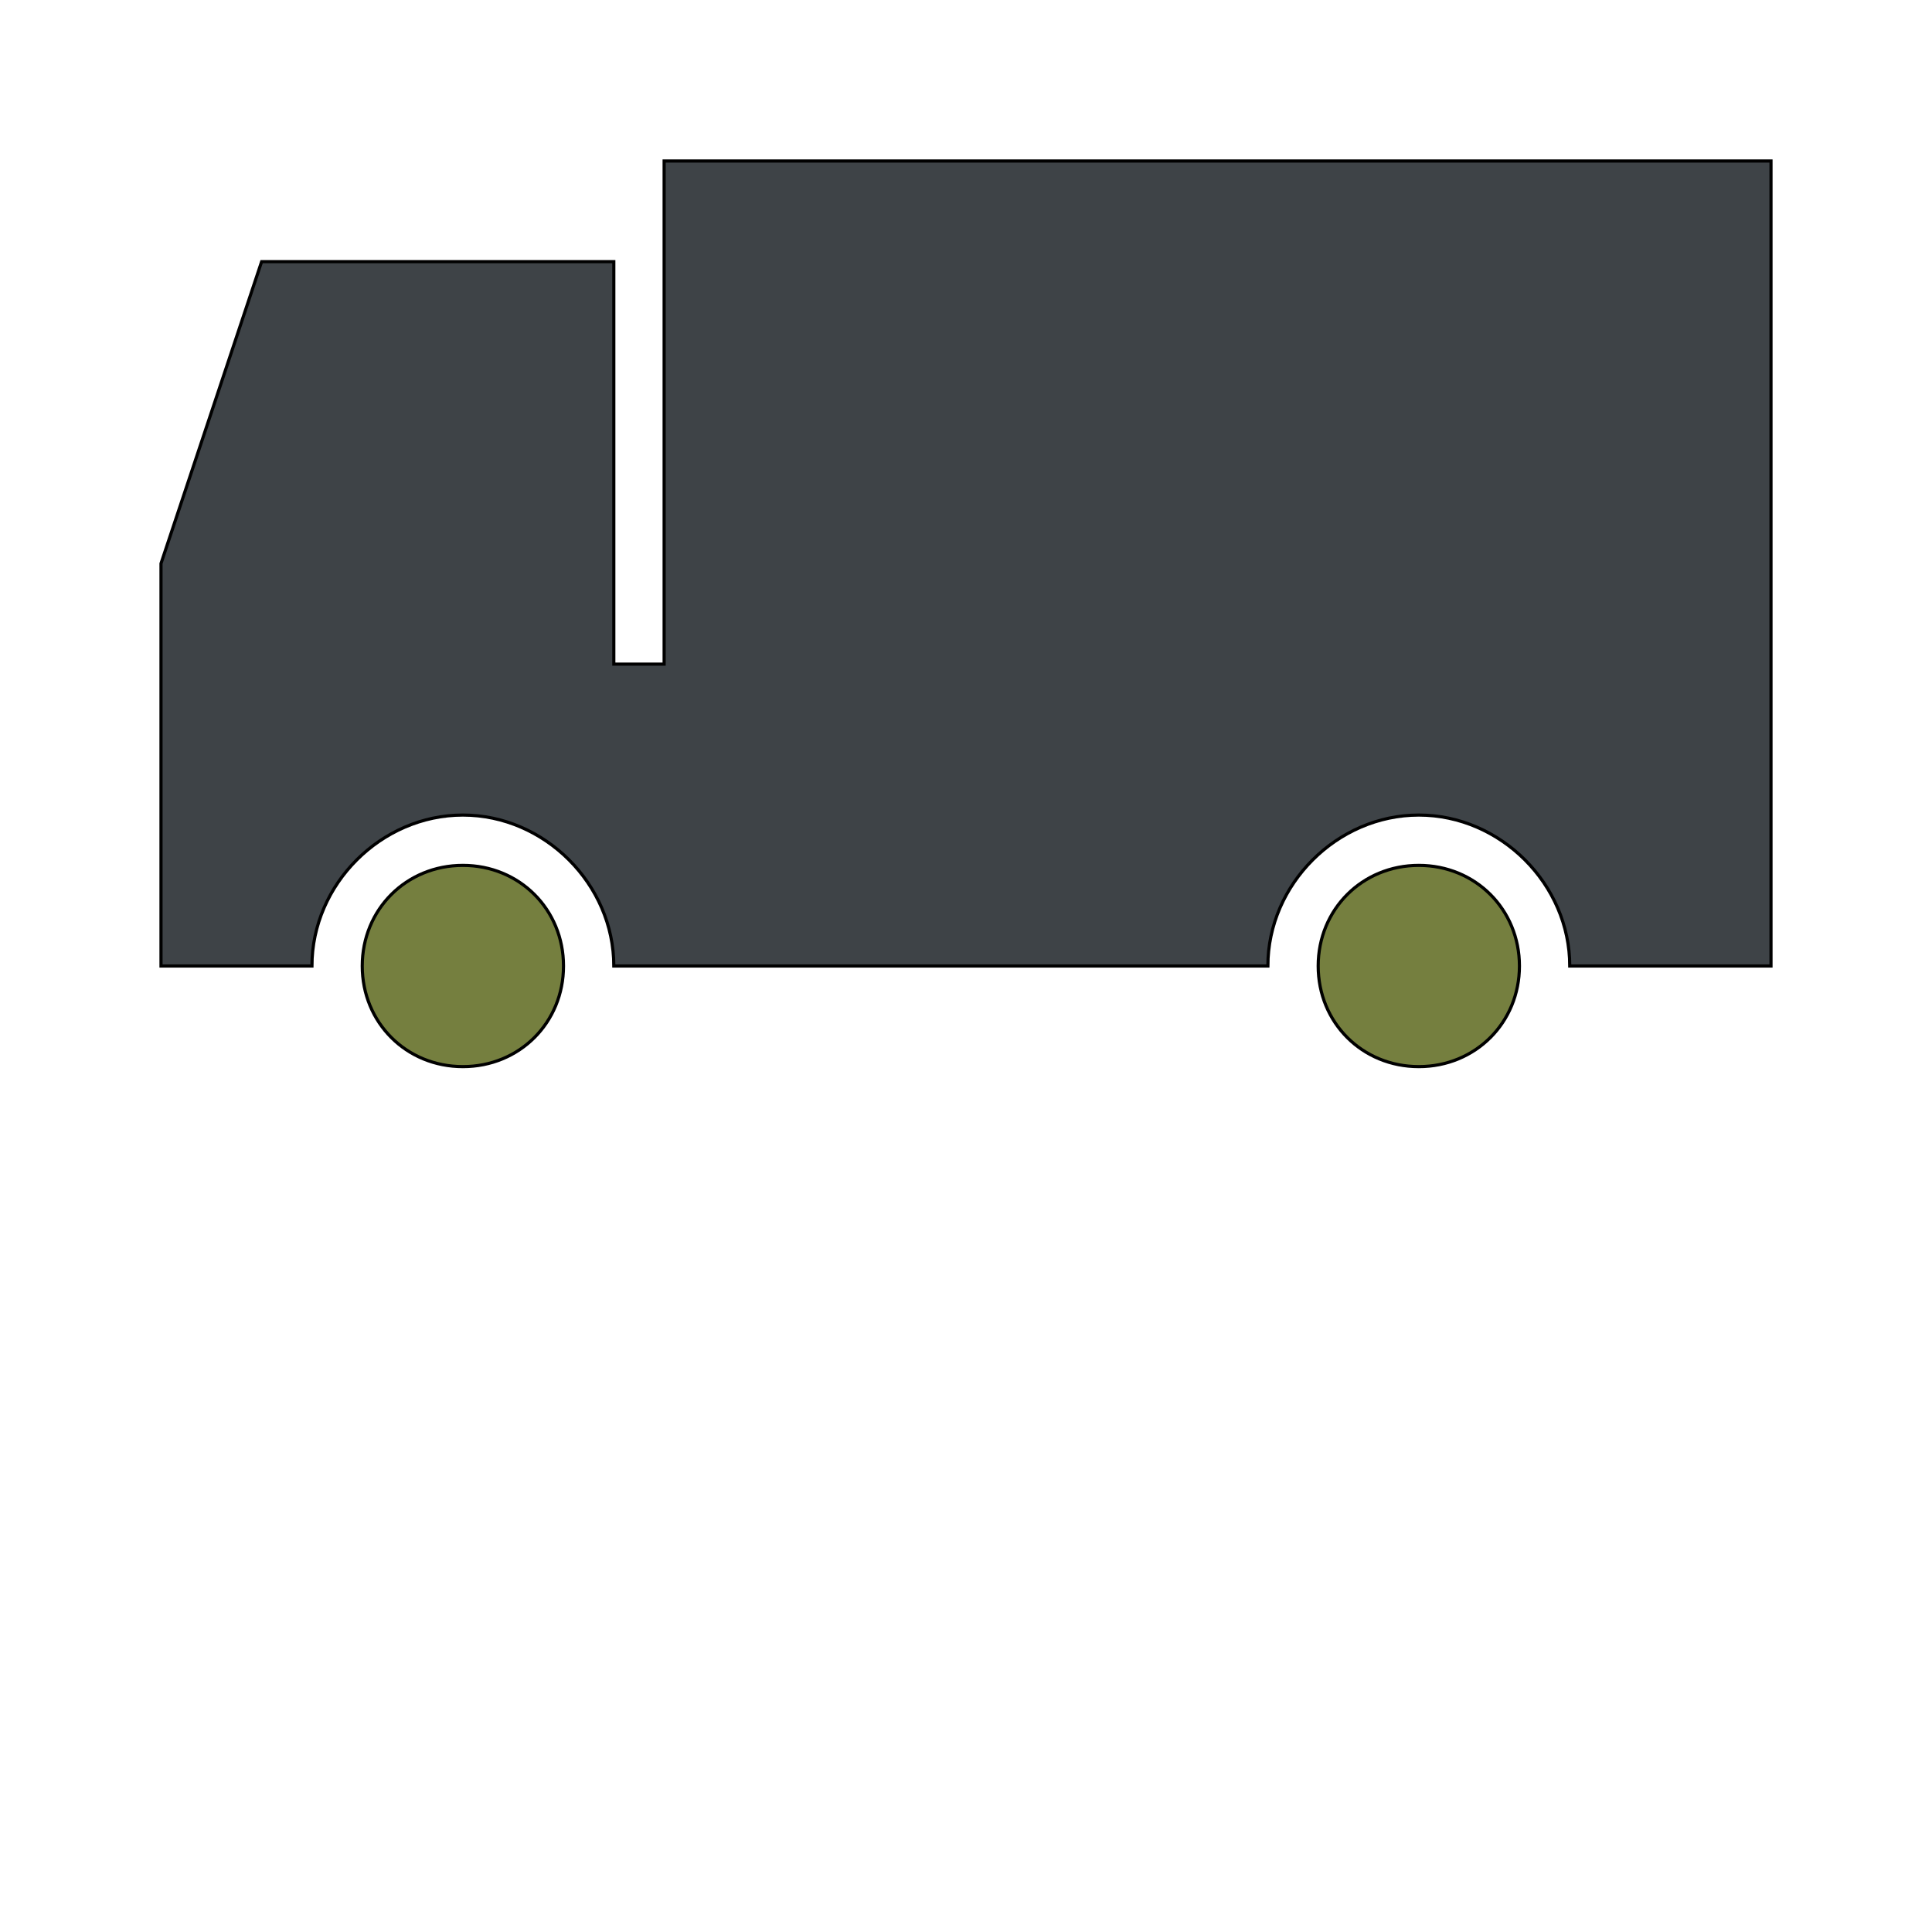 <svg id="bg_pic_transportation-truck" width="200" height="200" xmlns="http://www.w3.org/2000/svg" version="1.1" xmlns:xlink="http://www.w3.org/1999/xlink" xmlns:svgjs="http://svgjs.com/svgjs" class="bgs" preserveAspectRatio="xMidYMin slice"><defs id="layer_0"></defs><rect id="layer_1" width="100%" height="100%" fill="none"></rect><svg id="layer_2" preserveAspectRatio="xMidYMin meet" data-uid="pic_transportation-truck" data-keyword="transportation-truck" data-coll="pic" viewBox="-51.2 76.8 614.4 345.6" class="svg_thumb" data-colors="[&quot;#3e4347&quot;,&quot;#62727a&quot;,&quot;#787878&quot;]" style="overflow: visible;"><path id="th_pic_transportation-truck_0" d="M160 128L160 288L144 288L144 160L32 160L0 256L0 384L48 384C48 358 70 336 96 336C122 336 144 358 144 384L352 384C352 358 374 336 400 336C426 336 448 358 448 384L512 384L512 128Z " fill-rule="evenodd" fill="#3e4347" stroke-width="1" stroke="#000000"></path><path id="th_pic_transportation-truck_1" d="M96 352C78 352 64 366 64 384C64 402 78 416 96 416C114 416 128 402 128 384C128 366 114 352 96 352Z " fill-rule="evenodd" fill="#757f3f" stroke-width="1" stroke="#000000"></path><path id="th_pic_transportation-truck_2" d="M400 352C382 352 368 366 368 384C368 402 382 416 400 416C418 416 432 402 432 384C432 366 418 352 400 352Z " fill-rule="evenodd" fill="#757f3f" stroke-width="1" stroke="#000000"></path></svg></svg>